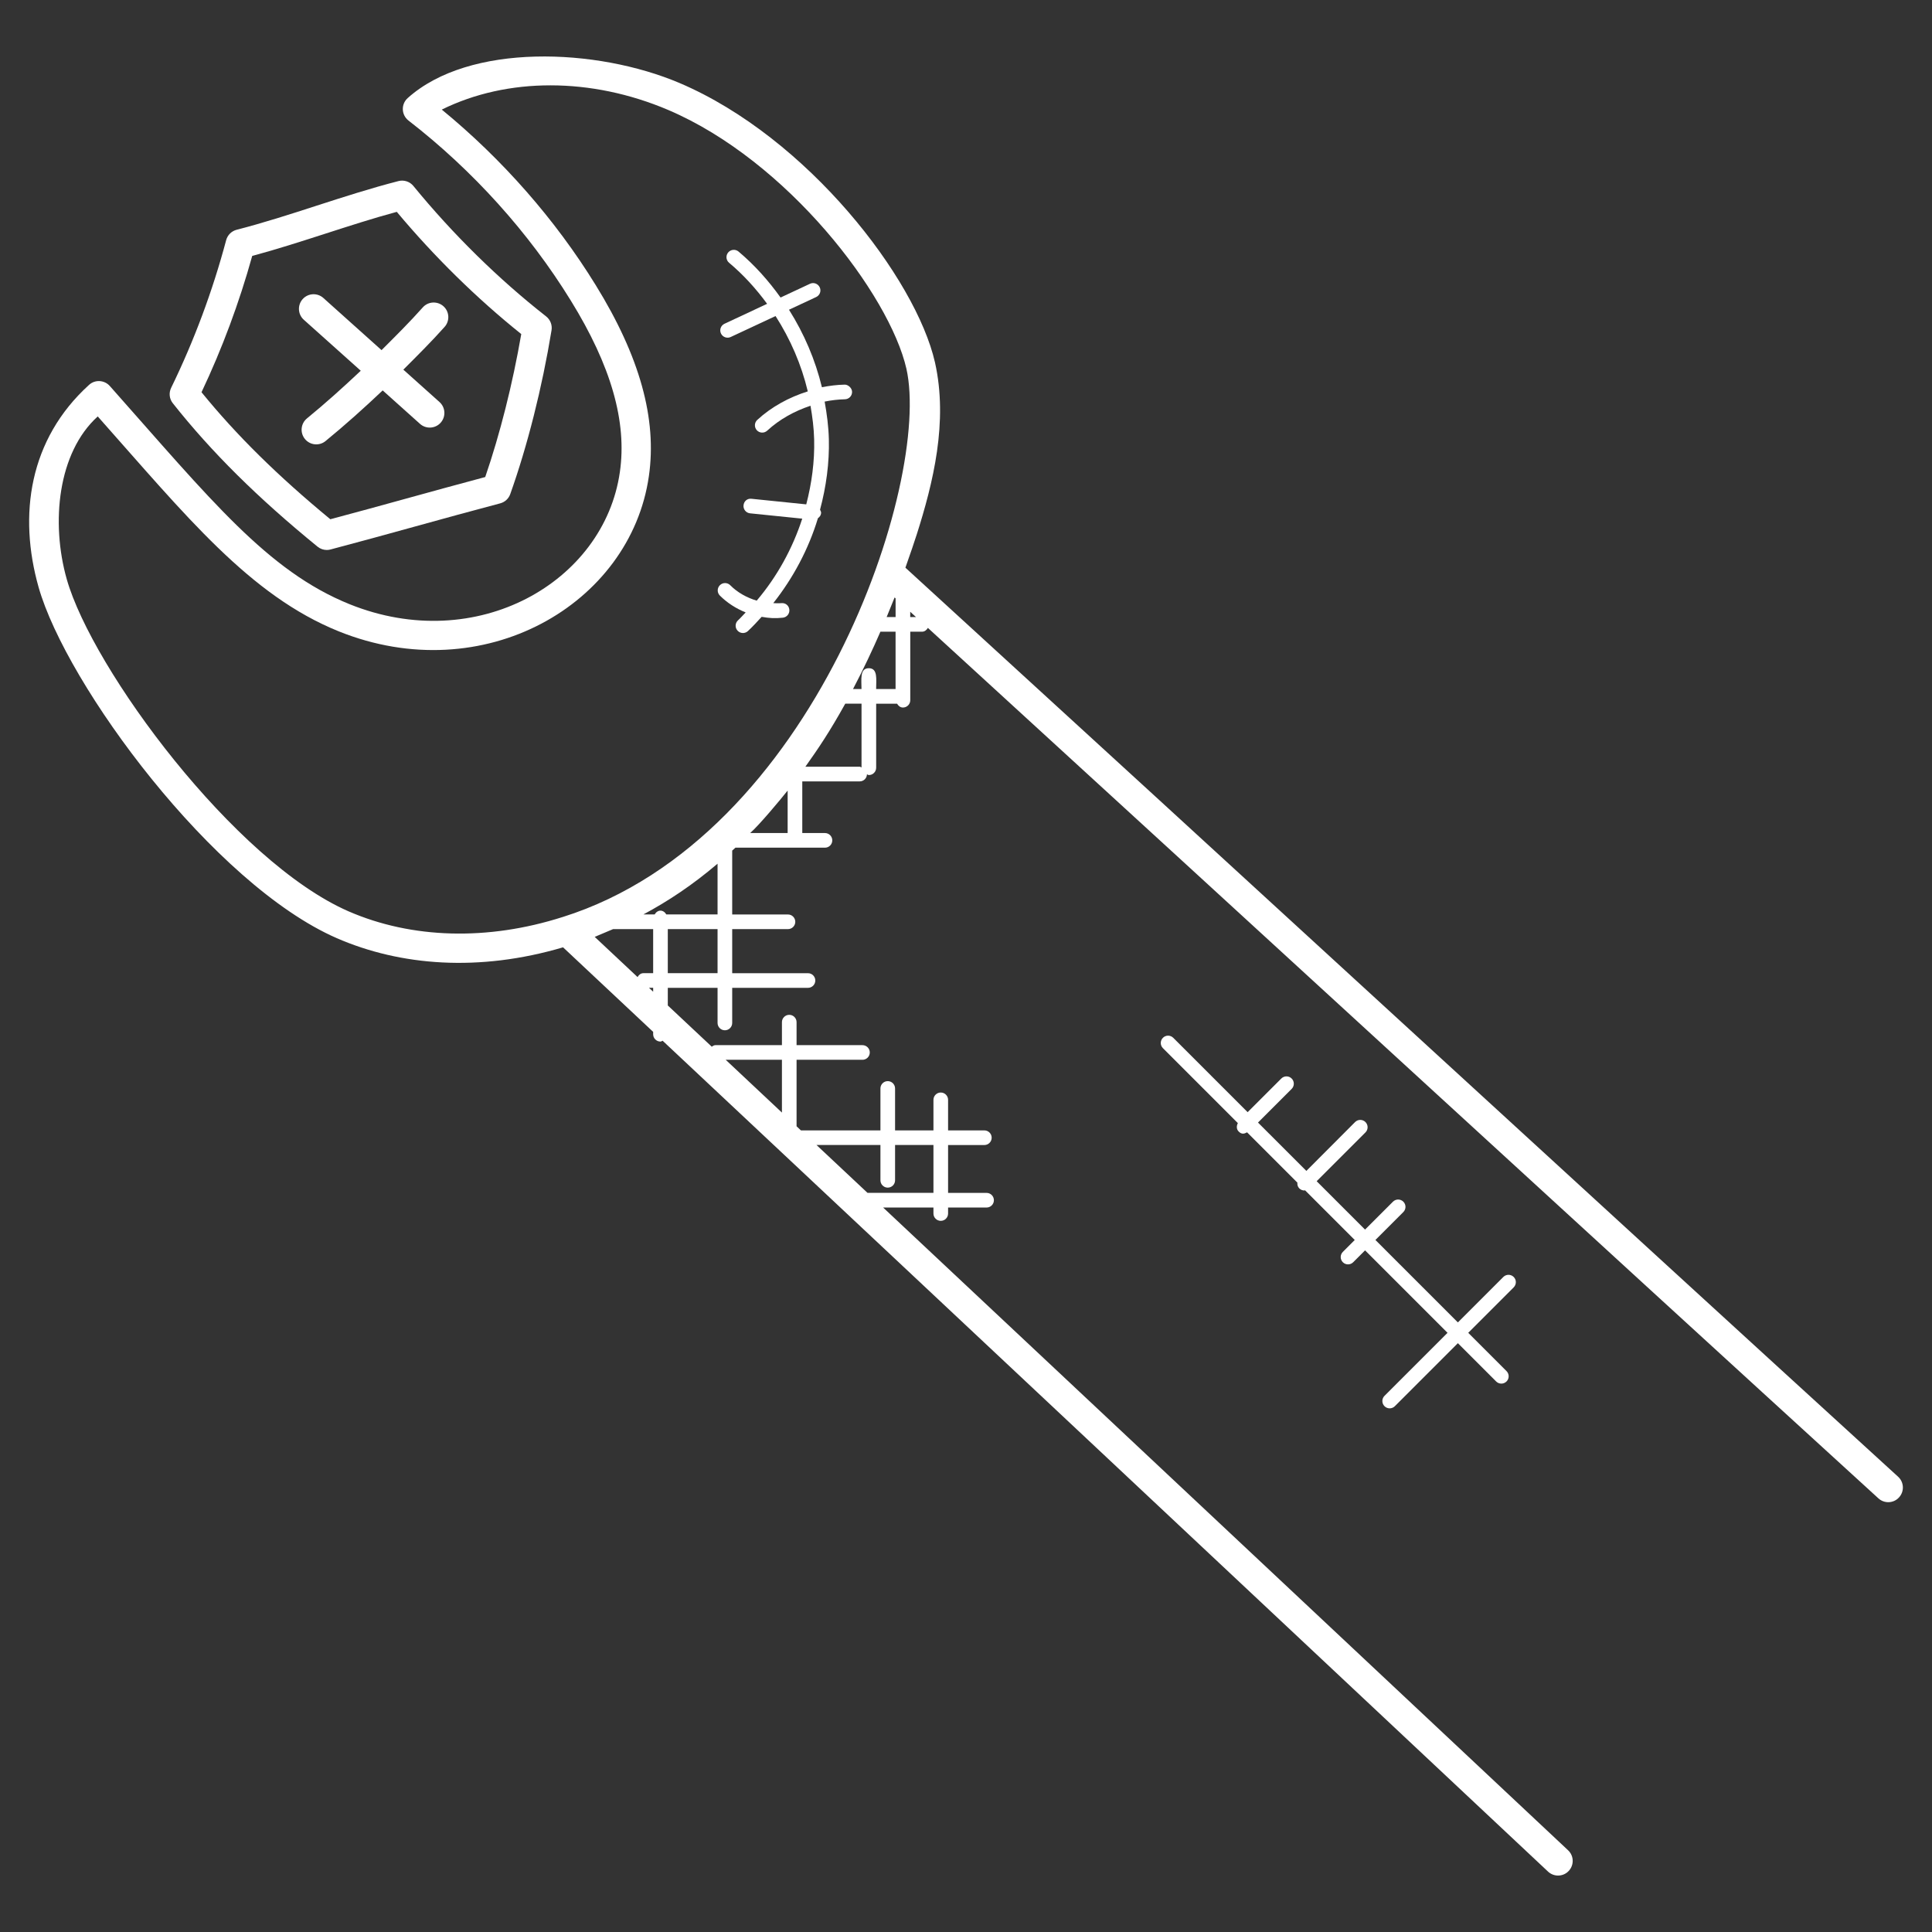 <svg height='100px' width='100px'  fill="#fff" xmlns="http://www.w3.org/2000/svg" xmlns:xlink="http://www.w3.org/1999/xlink" version="1.1" x="0px" y="0px" viewBox="0 0 66 66" enable-background="new 0 0 66 66" xml:space="preserve"><rect x="0" y="0" width="66" height="66" fill="#333333" stroke="none"/><g><path d="M64.874,51.153c0.187-0.204,0.172-0.52-0.032-0.706C53.574,40.16,42.235,29.728,30.93,19.393   c0.203-0.574,0.292-0.843,0.38-1.114c0.001-0.001,0.001-0.003,0.002-0.004c0.566-1.777,1.083-3.866,0.628-5.896   c-0.654-2.868-4.35-7.679-8.723-9.542c-2.842-1.208-7.19-1.374-9.29,0.514c-0.232,0.208-0.219,0.575,0.028,0.767   c2.196,1.7,4.112,3.825,5.542,6.146c1.379,2.23,1.928,4.148,1.678,5.864c-0.537,3.757-4.888,6.261-9.231,4.513   c-2.81-1.135-4.749-3.576-8.192-7.454c-0.185-0.208-0.505-0.227-0.709-0.04c-2.052,1.861-2.422,4.449-1.725,6.912   c0.951,3.347,5.971,10.15,10.189,11.991c2.171,0.944,4.854,1.161,7.728,0.312l3.078,2.888v0.082c0,0.138,0.112,0.25,0.25,0.25   c0.028,0,0.047-0.021,0.072-0.03l30.249,28.385c0.096,0.09,0.219,0.135,0.342,0.135c0.133,0,0.267-0.053,0.364-0.158   c0.189-0.201,0.18-0.518-0.023-0.707L30.169,41.251h1.719v0.205c0,0.138,0.112,0.25,0.25,0.25s0.25-0.112,0.25-0.25v-0.205h1.315   c0.138,0,0.25-0.112,0.25-0.25c0-0.138-0.112-0.25-0.25-0.25h-1.315v-1.635h1.239c0.138,0,0.25-0.112,0.25-0.25   c0-0.138-0.112-0.25-0.25-0.25h-1.239v-1.044c0-0.138-0.112-0.25-0.25-0.25s-0.25,0.112-0.25,0.25v1.044h-1.311v-1.433   c0-0.138-0.112-0.25-0.25-0.25c-0.138,0-0.25,0.112-0.25,0.25v1.433h-2.716l-0.149-0.14v-2.272h2.251c0.138,0,0.25-0.112,0.25-0.25   s-0.112-0.25-0.25-0.25h-2.251v-0.786c0-0.138-0.112-0.25-0.25-0.25c-0.138,0-0.25,0.112-0.25,0.25v0.786h-2.273   c-0.049,0-0.087,0.028-0.125,0.052l-1.501-1.408v-0.602h1.7v1.2c0,0.138,0.112,0.25,0.25,0.25c0.138,0,0.25-0.112,0.25-0.25v-1.2   h2.589c0.138,0,0.25-0.112,0.25-0.25c0-0.138-0.112-0.25-0.25-0.25h-2.589v-1.506h1.905c0.138,0,0.25-0.112,0.25-0.25   c0-0.138-0.112-0.25-0.25-0.25h-1.905v-2.183c0.037-0.034,0.074-0.065,0.11-0.099h3.059c0.138,0,0.25-0.112,0.25-0.25   s-0.112-0.25-0.25-0.25h-0.775v-1.765h1.963c0.135,0,0.242-0.108,0.247-0.242c0.023,0.007,0.039,0.026,0.064,0.026   c0.138,0,0.25-0.112,0.25-0.25v-2.187h0.715c0.044,0.073,0.109,0.13,0.2,0.13c0.138,0,0.25-0.112,0.25-0.25V21.58h0.402   c0.091,0,0.156-0.057,0.2-0.13C43.424,32.179,53.52,41.465,64.168,51.185C64.372,51.373,64.69,51.358,64.874,51.153z M30.561,20.41   c0.011,0.01,0.023,0.021,0.034,0.031v0.639h-0.306C30.289,21.079,30.561,20.41,30.561,20.41z M11.906,31.132   c-3.89-1.697-8.749-8.263-9.626-11.347c-0.547-1.929-0.307-4.324,1.059-5.559c3.022,3.402,5.186,6.11,8.231,7.341   c4.948,1.993,9.967-0.917,10.596-5.297c0.284-1.958-0.31-4.094-1.817-6.532c-1.377-2.235-3.186-4.296-5.257-5.994   c2.24-1.106,5.104-1.107,7.734,0.012c4.076,1.737,7.559,6.303,8.139,8.843c0.856,3.817-3.106,16.011-11.743,18.728   c0,0-0.001,0-0.001,0c-0.001,0-0.001,0-0.001,0C16.668,32.143,14.071,32.074,11.906,31.132z M20.947,31.739h1.366v1.506h-0.332   c-0.092,0-0.158,0.058-0.201,0.133l-1.464-1.373C20.316,32.004,20.945,31.739,20.947,31.739z M30.077,39.115v1.206   c0,0.138,0.112,0.25,0.25,0.25c0.138,0,0.25-0.112,0.25-0.25v-1.206h1.311v1.635h-2.252l-1.743-1.635H30.077z M26.712,36.204v1.803   l-1.921-1.803H26.712z M22.313,33.878l-0.142-0.133h0.142V33.878z M24.513,33.245h-1.7v-1.506h1.7V33.245z M24.513,31.239h-1.75   c-0.104-0.173-0.295-0.174-0.4,0h-0.385c0.857-0.46,1.675-1.003,2.535-1.734V31.239z M25.628,28.457   c0.305-0.267,1.039-1.147,1.279-1.45v1.45H25.628z M29.43,26.217c-0.022-0.006-0.037-0.025-0.06-0.025h-1.857   c0.447-0.628,0.831-1.197,1.362-2.153h0.556V26.217z M30.595,23.539H29.93c0-0.327,0.065-0.712-0.25-0.712   c-0.315,0-0.25,0.385-0.25,0.712h-0.29c0.347-0.657,0.693-1.395,0.936-1.959h0.518V23.539z M31.095,21.08v-0.181   c0.066,0.06,0.132,0.121,0.198,0.181H31.095z"></path><path d="M10.848,18.675c0.091,0.074,0.202,0.113,0.316,0.113c0.043,0,0.085-0.005,0.127-0.017c1.922-0.506,3.862-1.066,5.797-1.576   c0.159-0.042,0.288-0.16,0.343-0.316c0.588-1.651,1.089-3.638,1.41-5.595c0.03-0.18-0.041-0.362-0.184-0.475   c-1.619-1.267-3.187-2.808-4.534-4.455c-0.123-0.151-0.322-0.217-0.511-0.168c-0.939,0.241-1.883,0.545-2.795,0.84   C9.92,7.317,8.993,7.616,8.085,7.849C7.909,7.894,7.773,8.03,7.726,8.204c-0.462,1.734-1.094,3.432-1.879,5.044   c-0.085,0.173-0.063,0.378,0.058,0.529C7.226,15.445,8.796,17.001,10.848,18.675z M8.616,8.743c0.845-0.227,1.688-0.5,2.509-0.764   c0.797-0.257,1.618-0.523,2.43-0.742c1.28,1.531,2.74,2.965,4.252,4.175c-0.296,1.708-0.728,3.421-1.231,4.884   c-1.868,0.498-3.533,0.975-5.292,1.442c-1.799-1.484-3.208-2.873-4.4-4.339C7.592,11.903,8.173,10.339,8.616,8.743z"></path><path d="M12.324,12.665c-0.596,0.562-1.205,1.111-1.837,1.628c-0.214,0.175-0.245,0.49-0.07,0.704   c0.175,0.214,0.49,0.245,0.703,0.071c0.672-0.55,1.321-1.132,1.953-1.731l1.274,1.142c0.206,0.185,0.522,0.167,0.706-0.038   c0.185-0.206,0.167-0.522-0.038-0.706l-1.236-1.107c0.479-0.48,0.961-0.958,1.409-1.461c0.184-0.206,0.166-0.523-0.04-0.706   c-0.208-0.184-0.524-0.165-0.706,0.041c-0.448,0.503-0.929,0.981-1.408,1.459l-1.988-1.782c-0.205-0.184-0.521-0.167-0.706,0.038   c-0.184,0.206-0.167,0.522,0.038,0.706L12.324,12.665z"></path><path d="M51.71,43.623c-0.098-0.098-0.256-0.098-0.354,0l-1.553,1.553l-2.817-2.817l0.954-0.954c0.098-0.098,0.098-0.256,0-0.354   c-0.098-0.097-0.256-0.098-0.354,0l-0.954,0.954l-1.653-1.653l1.667-1.667c0.098-0.098,0.098-0.256,0-0.354   c-0.098-0.098-0.256-0.098-0.354,0L44.627,40l-1.652-1.652l1.15-1.15c0.098-0.098,0.098-0.256,0-0.354   c-0.098-0.098-0.256-0.098-0.354,0l-1.15,1.15l-2.541-2.541c-0.098-0.098-0.256-0.098-0.353,0c-0.098,0.098-0.098,0.256,0,0.354   l2.56,2.56c-0.049,0.094-0.052,0.208,0.028,0.287c0.108,0.108,0.193,0.077,0.287,0.028l1.718,1.718   c-0.006,0.071,0.011,0.142,0.065,0.196c0.049,0.049,0.112,0.073,0.177,0.073c0.007,0,0.012-0.007,0.019-0.008l1.699,1.699   l-0.406,0.406c-0.098,0.098-0.098,0.256,0,0.354c0.099,0.099,0.257,0.096,0.353,0l0.406-0.406l2.817,2.817l-2.153,2.153   c-0.098,0.098-0.098,0.256,0,0.354c0.097,0.097,0.255,0.098,0.353,0l2.153-2.153l1.308,1.308c0.097,0.097,0.255,0.098,0.354,0   c0.098-0.098,0.098-0.256,0-0.354l-1.308-1.308l1.553-1.553C51.808,43.879,51.808,43.72,51.71,43.623z"></path><path d="M25.473,20.921c-0.088,0.09-0.169,0.186-0.262,0.271c-0.102,0.094-0.108,0.252-0.014,0.353   c0.097,0.104,0.256,0.105,0.353,0.013c0.165-0.153,0.317-0.32,0.469-0.486c0.264,0.046,0.459,0.059,0.727,0.029   c0.137-0.016,0.235-0.14,0.219-0.277c-0.016-0.138-0.13-0.234-0.277-0.22c-0.089,0.011-0.181,0.001-0.272,0   c0.682-0.862,1.207-1.849,1.526-2.902c0.057-0.04,0.101-0.096,0.108-0.171c0.005-0.045-0.019-0.081-0.036-0.12   c0.21-0.785,0.321-1.596,0.301-2.408c-0.011-0.431-0.067-0.859-0.144-1.284c0.228-0.046,0.46-0.074,0.692-0.079   c0.139-0.003,0.248-0.117,0.245-0.255c-0.003-0.138-0.146-0.251-0.255-0.245c-0.26,0.005-0.519,0.038-0.775,0.089   c-0.226-0.936-0.61-1.833-1.125-2.648l0.929-0.434c0.125-0.059,0.18-0.207,0.121-0.332c-0.06-0.125-0.208-0.18-0.332-0.121   l-1.006,0.47c-0.414-0.579-0.891-1.113-1.436-1.571c-0.104-0.088-0.264-0.075-0.353,0.031c-0.089,0.106-0.075,0.264,0.03,0.352   c0.49,0.411,0.922,0.887,1.3,1.403l-1.456,0.681c-0.125,0.059-0.18,0.207-0.121,0.332c0.06,0.127,0.21,0.178,0.332,0.121   l1.533-0.716c0.507,0.789,0.884,1.661,1.101,2.573c-0.637,0.201-1.236,0.524-1.726,0.975c-0.101,0.094-0.107,0.252-0.014,0.353   c0.09,0.098,0.247,0.111,0.354,0.014c0.421-0.389,0.934-0.67,1.479-0.851c0.066,0.382,0.116,0.768,0.125,1.156   c0.018,0.746-0.082,1.491-0.27,2.213l-1.869-0.191c-0.149-0.019-0.26,0.086-0.274,0.223c-0.014,0.137,0.086,0.26,0.224,0.274   l1.782,0.182c-0.333,1.023-0.86,1.982-1.556,2.801c-0.338-0.102-0.657-0.277-0.903-0.526c-0.097-0.098-0.255-0.1-0.354-0.002   c-0.098,0.097-0.1,0.255-0.002,0.354C24.84,20.594,25.144,20.789,25.473,20.921z"></path></g></svg>
